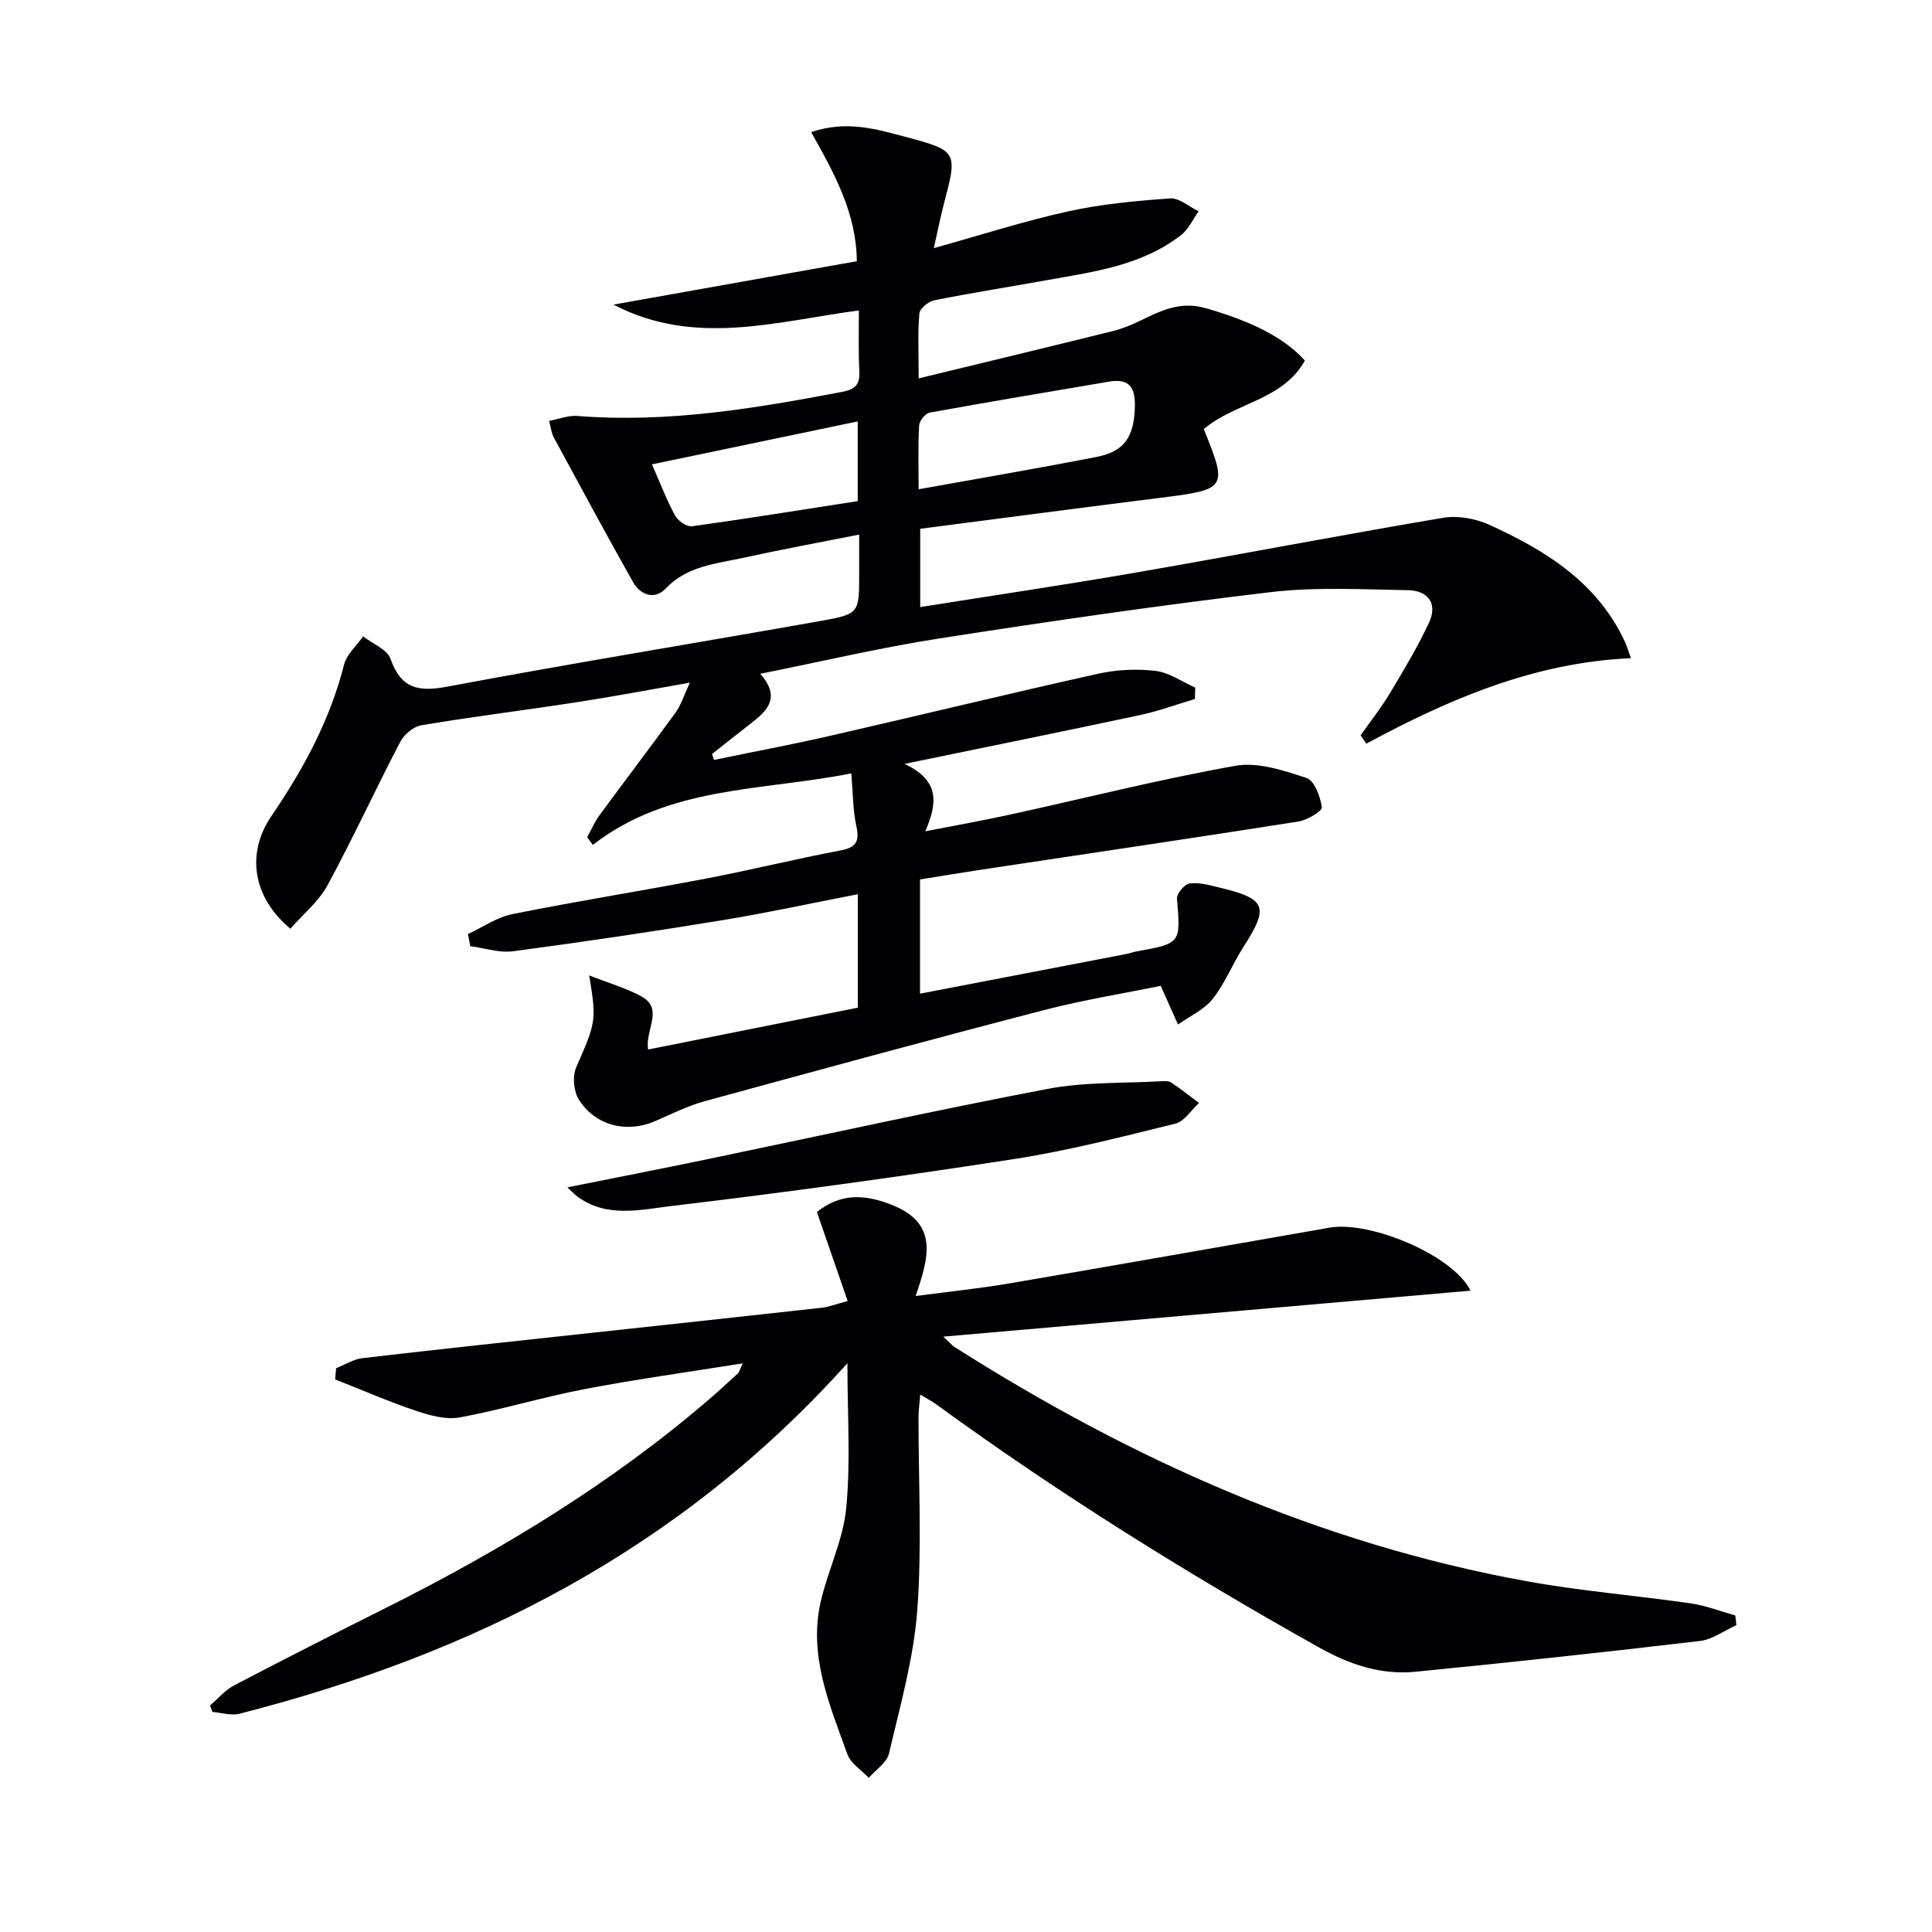 <svg enable-background="new 0 0 400 400" viewBox="0 0 400 400" xmlns="http://www.w3.org/2000/svg"><g fill="#010103"><path d="m177.82 64.27c-17.24 2.31-34.04 7.55-50.81-1.2 16.75-2.99 33.5-5.98 50.39-8.99-.1-10-4.69-18.23-9.46-26.73 7.31-2.48 13.46-.63 19.43.96 10.96 2.91 10.89 3.11 8.03 13.99-.7 2.68-1.23 5.41-2.06 9.07 9.74-2.71 18.69-5.6 27.83-7.61 6.9-1.52 14.02-2.18 21.09-2.68 1.9-.13 3.93 1.72 5.91 2.66-1.2 1.67-2.09 3.73-3.65 4.94-8.22 6.37-18.23 7.61-28.04 9.37-7.68 1.38-15.39 2.59-23.04 4.12-1.21.24-3 1.69-3.09 2.72-.36 3.93-.15 7.92-.15 13.45 13.94-3.38 27.07-6.54 40.18-9.79 1.92-.48 3.8-1.24 5.59-2.1 4.33-2.1 8.34-4.17 13.68-2.64 8.83 2.53 15.97 5.8 20.51 10.83-4.54 8.27-14.53 8.7-20.93 14.21 4.98 12.27 4.8 12.49-9.02 14.22-16.47 2.06-32.92 4.24-49.69 6.41v16.21c15.26-2.43 30.18-4.63 45.03-7.21 21.09-3.66 42.1-7.71 63.21-11.27 3.05-.51 6.73.14 9.58 1.44 11.66 5.31 22.37 11.92 28.08 24.22.34.74.57 1.53 1.25 3.4-20.05.88-37.68 8.48-54.79 17.7-.39-.58-.79-1.15-1.18-1.73 2.02-2.87 4.21-5.63 6.01-8.62 2.88-4.8 5.77-9.62 8.14-14.68 1.87-3.99-.18-6.69-4.38-6.75-9.45-.15-19.01-.7-28.35.4-22.91 2.71-45.75 6.03-68.55 9.58-12.23 1.9-24.32 4.76-37.17 7.33 4.27 4.83 1.55 7.58-1.84 10.2-2.73 2.11-5.43 4.27-8.14 6.41.14.41.28.82.42 1.22 7.93-1.64 15.89-3.13 23.78-4.93 18.59-4.25 37.12-8.77 55.73-12.91 3.84-.85 7.99-1.05 11.89-.59 2.84.34 5.49 2.25 8.22 3.46-.02.79-.04 1.57-.07 2.36-3.78 1.13-7.51 2.51-11.36 3.33-15.73 3.36-31.5 6.54-48.78 10.11 7.31 3.38 6.88 8.05 4.32 13.95 6.4-1.25 12.01-2.24 17.57-3.46 15.54-3.4 30.98-7.32 46.63-10.1 4.66-.83 10.01.97 14.73 2.52 1.64.54 2.88 3.87 3.17 6.08.1.78-3.03 2.65-4.86 2.94-21.98 3.46-43.99 6.7-65.98 10.02-4.09.62-8.16 1.3-12.35 1.97v23.65c14.51-2.79 28.65-5.5 42.79-8.23.65-.13 1.28-.38 1.93-.5 9.34-1.69 9.25-1.68 8.48-10.97-.08-1.01 1.53-2.94 2.58-3.1 1.87-.3 3.93.28 5.86.74 10.13 2.41 10.71 3.96 5.27 12.47-2.23 3.49-3.77 7.47-6.32 10.68-1.79 2.25-4.74 3.56-7.18 5.3-1.07-2.41-2.14-4.81-3.57-8.01-7.51 1.54-15.98 2.89-24.24 5.04-23.43 6.08-46.79 12.44-70.13 18.83-3.5.96-6.83 2.6-10.17 4.08-5.9 2.6-12.39 1.13-15.92-4.37-1.09-1.7-1.37-4.83-.57-6.68 4.06-9.36 4.27-9.55 2.7-19.06 4.06 1.59 7.59 2.6 10.74 4.31 4.8 2.6.8 6.88 1.45 11.03 14.52-2.9 28.88-5.76 43.42-8.66 0-7.91 0-15.51 0-23.49-9.56 1.85-18.76 3.86-28.05 5.38-14.41 2.36-28.86 4.51-43.33 6.43-2.86.38-5.9-.67-8.86-1.06-.16-.84-.31-1.67-.47-2.51 3.07-1.42 6.01-3.49 9.23-4.13 13.34-2.68 26.79-4.81 40.16-7.37 9.27-1.77 18.45-4.05 27.72-5.8 3.33-.63 3.98-1.9 3.29-5.07-.72-3.35-.69-6.86-1.04-10.89-18.57 3.69-37.68 2.52-53.51 14.81-.39-.53-.78-1.07-1.17-1.6.85-1.53 1.54-3.17 2.57-4.57 5.21-7.1 10.55-14.09 15.72-21.22 1.13-1.55 1.7-3.5 2.97-6.2-8.48 1.48-16.01 2.91-23.58 4.07-10.65 1.64-21.35 2.96-31.97 4.74-1.65.27-3.61 1.91-4.41 3.44-5.14 9.84-9.78 19.96-15.07 29.71-1.84 3.39-5.09 6.02-7.68 8.98-7.86-6.58-9.19-15.63-3.89-23.39 6.6-9.66 12.1-19.82 15.01-31.3.54-2.14 2.59-3.9 3.94-5.84 1.96 1.53 4.98 2.69 5.68 4.67 2.18 6.17 5.73 6.87 11.75 5.74 25.77-4.84 51.65-9.04 77.47-13.63 7.84-1.4 7.8-1.64 7.8-9.66 0-2.48 0-4.95 0-8.19-8.32 1.65-16.09 3.08-23.8 4.77-5.74 1.26-11.76 1.66-16.3 6.44-2.23 2.35-5.19 1.34-6.73-1.4-5.59-9.93-11-19.96-16.42-29.97-.45-.83-.54-1.87-.95-3.38 2.1-.39 4.01-1.17 5.85-1.02 18.59 1.48 36.73-1.54 54.86-4.99 2.72-.52 3.64-1.53 3.53-4.21-.22-4.15-.1-8.29-.1-12.65zm12.37 37.03c12.79-2.31 24.84-4.35 36.84-6.7 5.75-1.12 7.7-4.11 7.93-10.11.14-3.81-.79-6.24-5.25-5.49-12.41 2.11-24.83 4.17-37.22 6.43-.9.16-2.14 1.7-2.19 2.65-.25 4.1-.11 8.22-.11 13.22zm-12.61-14.05c-14.58 3.04-28.43 5.93-42.6 8.89 1.77 4.02 3.06 7.44 4.8 10.62.59 1.09 2.41 2.34 3.49 2.2 11.43-1.58 22.83-3.43 34.31-5.21 0-5.68 0-10.77 0-16.5z"/><path d="m175.45 282.23c-34.8 38.78-77.72 60.27-125.87 72.58-1.72.44-3.72-.22-5.59-.37-.17-.44-.34-.89-.51-1.33 1.65-1.41 3.12-3.19 4.99-4.17 10.45-5.47 20.97-10.81 31.52-16.09 23.88-11.97 46.6-25.73 66.91-43.21 2.02-1.74 3.97-3.55 5.93-5.35.21-.19.26-.54.94-2.02-11.43 1.83-22.19 3.31-32.84 5.35-8.63 1.65-17.08 4.25-25.72 5.84-2.86.52-6.19-.39-9.06-1.36-5.68-1.91-11.18-4.31-16.76-6.51.07-.77.13-1.55.2-2.32 1.81-.71 3.58-1.86 5.45-2.08 15.84-1.85 31.7-3.53 47.55-5.25s31.71-3.42 47.56-5.19c1.45-.16 2.86-.73 5.35-1.39-2.16-6.26-4.23-12.24-6.37-18.43 4.95-3.94 9.99-3.73 15.74-1.38 9.4 3.84 7.48 10.72 4.7 18.78 7.15-.95 13.35-1.58 19.49-2.63 22.09-3.77 44.16-7.67 66.24-11.53 8.29-1.45 25.47 5.62 29.16 13.05-36.46 3.18-72.4 6.31-109.17 9.52 1.18 1.08 1.74 1.77 2.46 2.22 36.52 23.2 75.45 40.62 118.24 48.4 11.26 2.05 22.72 2.96 34.05 4.6 3.14.45 6.17 1.65 9.24 2.51.07.67.15 1.33.22 2-2.51 1.13-4.95 2.97-7.56 3.28-19.61 2.31-39.25 4.44-58.9 6.37-7.13.7-13.62-1.49-19.95-5.03-27.32-15.31-53.84-31.83-79.16-50.27-.9-.66-1.91-1.18-3.41-2.09-.15 1.9-.34 3.3-.35 4.7-.02 13.33.73 26.72-.26 39.98-.75 9.98-3.56 19.82-5.85 29.63-.45 1.9-2.74 3.38-4.19 5.05-1.52-1.62-3.75-2.99-4.43-4.9-3.69-10.27-8.16-20.54-5.46-31.85 1.53-6.43 4.6-12.63 5.22-19.1.92-9.53.25-19.18.25-30.01z"/><path d="m117.46 245.83c9.94-1.99 19.17-3.79 28.38-5.7 23.69-4.92 47.31-10.16 71.07-14.69 7.7-1.47 15.75-1.13 23.64-1.59.65-.04 1.46-.05 1.95.28 1.97 1.33 3.84 2.8 5.74 4.23-1.62 1.47-3.03 3.82-4.9 4.28-11.09 2.73-22.19 5.6-33.46 7.34-23.58 3.65-47.24 6.9-70.93 9.72-6.35.76-13.28 2.5-19.33-1.91-.52-.37-.95-.85-2.16-1.96z"/></g></svg>
